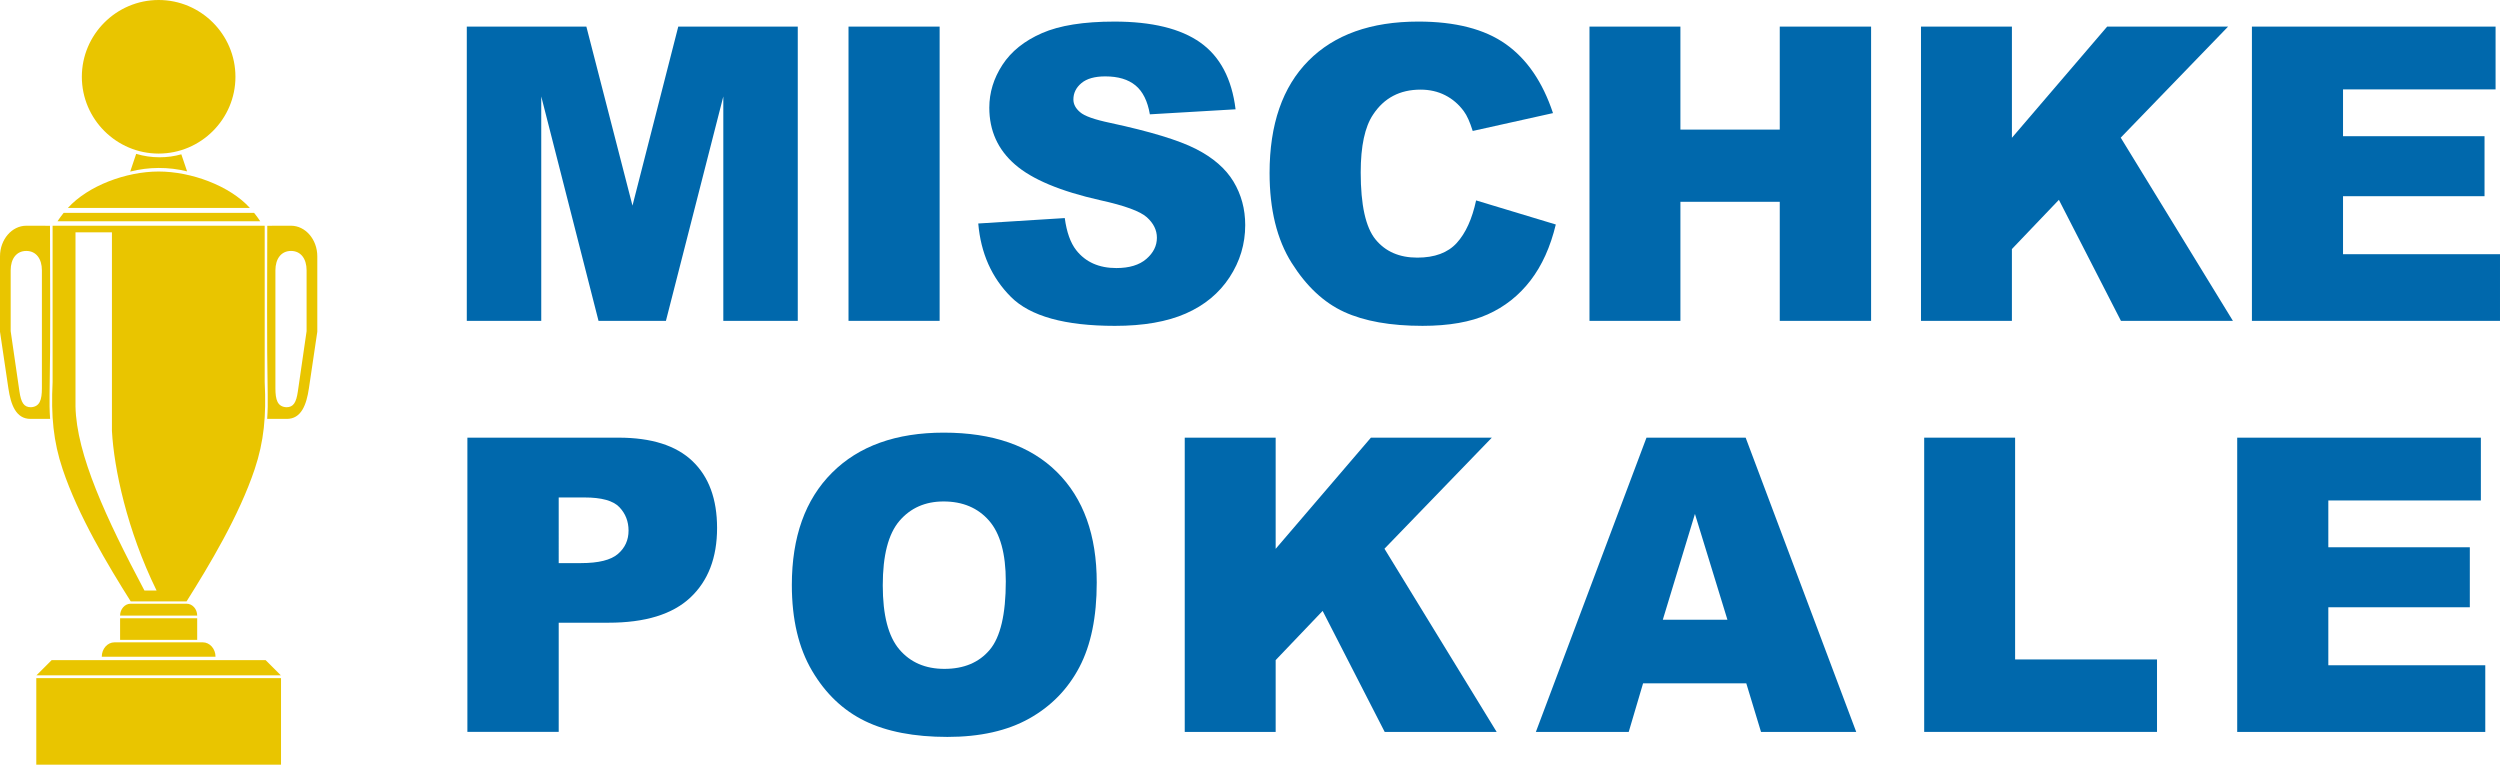 <?xml version="1.0" encoding="utf-8"?>
<!-- Generator: Adobe Illustrator 16.0.3, SVG Export Plug-In . SVG Version: 6.00 Build 0)  -->
<!DOCTYPE svg PUBLIC "-//W3C//DTD SVG 1.1//EN" "http://www.w3.org/Graphics/SVG/1.1/DTD/svg11.dtd">
<svg version="1.1" id="Ebene_1" xmlns="http://www.w3.org/2000/svg" xmlns:xlink="http://www.w3.org/1999/xlink" x="0px" y="0px"
	 width="235.875px" height="72.148px" viewBox="0 0 235.875 72.148" enable-background="new 0 0 235.875 72.148"
	 xml:space="preserve">
<g>
	<path fill="#0068AC" d="M212.469,2.51h22.989v5.927h-14.393v4.413h13.351v5.662h-13.351v5.473h14.81v6.287h-23.406V2.51z"/>
</g>
<g>
	<path fill="#0068AC" d="M181.246,2.51h8.578v10.491l8.986-10.491h11.41L200.09,12.988l10.584,17.283H200.11l-5.854-11.417
		l-4.433,4.643v6.774h-8.578V2.51z"/>
</g>
<g>
	<path fill="#0068AC" d="M149.968,2.51h8.579v9.715h9.373V2.51h8.617v27.762h-8.617V19.042h-9.373v11.229h-8.579V2.51z"/>
</g>
<g>
	<path fill="#0068AC" d="M139.271,18.909l7.519,2.272c-0.506,2.108-1.301,3.87-2.387,5.283c-1.086,1.414-2.434,2.481-4.043,3.2
		c-1.609,0.72-3.658,1.08-6.145,1.08c-3.018,0-5.482-0.438-7.395-1.315s-3.563-2.419-4.952-4.627s-2.083-5.034-2.083-8.479
		c0-4.592,1.222-8.122,3.665-10.588c2.443-2.467,5.899-3.7,10.368-3.7c3.497,0,6.246,0.707,8.248,2.121
		c2,1.414,3.486,3.586,4.459,6.515l-7.574,1.685c-0.266-0.846-0.543-1.464-0.834-1.855c-0.48-0.656-1.066-1.161-1.762-1.515
		c-0.693-0.354-1.47-0.53-2.329-0.53c-1.944,0-3.434,0.782-4.469,2.346c-0.783,1.16-1.174,2.981-1.174,5.466
		c0,3.077,0.467,5.186,1.401,6.327c0.934,1.141,2.247,1.712,3.939,1.712c1.641,0,2.881-0.461,3.721-1.383
		S138.892,20.664,139.271,18.909z"/>
</g>
<g>
	<path fill="#0068AC" d="M92.299,21.087l8.162-0.512c0.177,1.326,0.537,2.336,1.08,3.03c0.883,1.124,2.146,1.686,3.788,1.686
		c1.224,0,2.168-0.287,2.831-0.861c0.663-0.574,0.994-1.24,0.994-1.998c0-0.72-0.316-1.363-0.947-1.932
		c-0.632-0.568-2.096-1.104-4.394-1.609c-3.762-0.846-6.445-1.97-8.048-3.371c-1.616-1.401-2.424-3.188-2.424-5.359
		c0-1.427,0.413-2.774,1.24-4.043c0.827-1.269,2.07-2.266,3.73-2.992c1.66-0.726,3.936-1.089,6.827-1.089
		c3.547,0,6.252,0.66,8.114,1.979c1.862,1.319,2.97,3.419,3.324,6.297l-8.086,0.474c-0.215-1.25-0.666-2.159-1.354-2.727
		c-0.688-0.568-1.638-0.853-2.85-0.853c-0.998,0-1.749,0.212-2.254,0.635s-0.757,0.937-0.757,1.543c0,0.442,0.208,0.84,0.625,1.193
		c0.404,0.366,1.363,0.707,2.878,1.022c3.75,0.808,6.436,1.625,8.058,2.452s2.803,1.853,3.542,3.077
		c0.738,1.225,1.108,2.595,1.108,4.109c0,1.78-0.493,3.422-1.478,4.924c-0.984,1.503-2.361,2.642-4.128,3.418
		c-1.768,0.776-3.996,1.165-6.685,1.165c-4.722,0-7.991-0.909-9.81-2.728C93.567,26.2,92.538,23.89,92.299,21.087z"/>
</g>
<g>
	<path fill="#0068AC" d="M80.057,2.51h8.597v27.762h-8.597V2.51z"/>
</g>
<g>
	<path fill="#0068AC" d="M44.042,2.51h11.282l4.351,16.892l4.32-16.892h11.275v27.762h-7.025V9.1L62.83,30.271H56.47L51.067,9.1
		v21.172h-7.025V2.51z"/>
</g>
<g>
	<path fill="#0068AC" d="M44.098,41.293h14.26c3.105,0,5.432,0.738,6.979,2.216c1.546,1.477,2.319,3.579,2.319,6.306
		c0,2.803-0.842,4.993-2.528,6.571s-4.258,2.367-7.717,2.367h-4.697v10.302h-8.616V41.293z M52.714,53.129h2.102
		c1.654,0,2.815-0.287,3.484-0.862c0.669-0.574,1.004-1.31,1.004-2.206c0-0.871-0.291-1.609-0.871-2.216
		c-0.581-0.605-1.673-0.909-3.276-0.909h-2.443V53.129z"/>
	<path fill="#0068AC" d="M74.71,55.192c0-4.532,1.262-8.061,3.788-10.586c2.524-2.524,6.041-3.787,10.548-3.787
		c4.621,0,8.181,1.24,10.681,3.721c2.5,2.481,3.75,5.956,3.75,10.426c0,3.244-0.546,5.905-1.638,7.981
		c-1.092,2.077-2.67,3.693-4.734,4.848c-2.064,1.155-4.637,1.733-7.717,1.733c-3.131,0-5.722-0.499-7.774-1.496
		s-3.715-2.575-4.99-4.734C75.348,61.139,74.71,58.438,74.71,55.192z M83.289,55.23c0,2.803,0.521,4.816,1.562,6.041
		s2.459,1.837,4.251,1.837c1.843,0,3.27-0.6,4.28-1.799s1.515-3.353,1.515-6.458c0-2.613-0.527-4.522-1.581-5.729
		c-1.055-1.205-2.484-1.809-4.29-1.809c-1.73,0-3.118,0.613-4.166,1.837C83.813,50.376,83.289,52.402,83.289,55.23z"/>
	<path fill="#0068AC" d="M111.78,41.293h8.579v10.491l8.986-10.491h11.409l-10.13,10.479l10.585,17.283h-10.564l-5.854-11.417
		l-4.432,4.643v6.774h-8.579V41.293z"/>
	<path fill="#0068AC" d="M164.762,64.472h-9.738l-1.354,4.583h-8.76l10.436-27.762h9.357l10.432,27.762h-8.983L164.762,64.472z
		 M162.982,58.469l-3.064-9.979l-3.031,9.979H162.982z"/>
	<path fill="#0068AC" d="M181.547,41.293h8.578v20.926h13.389v6.836h-21.967V41.293z"/>
	<path fill="#0068AC" d="M211.08,41.293h22.99v5.927h-14.393v4.413h13.351v5.662h-13.351v5.473h14.809v6.287H211.08V41.293z"/>
</g>
<path fill="#E9C500" d="M27.457,23.676c0.929,0,1.47,0.745,1.47,1.826v5.742l-0.824,5.687c-0.152,1.044-0.414,1.492-1.081,1.492
	c-0.843-0.048-1.037-0.702-1.037-1.786V25.502C25.985,24.421,26.528,23.676,27.457,23.676 M27.457,21.297l-2.239,0.005
	c0,5.302-0.056,10.603,0.04,15.903c0.015,0.773,0.004,1.544-0.049,2.315l1.799,0.003h0.054c1.361,0,1.851-1.323,2.083-2.884
	l0.792-5.341v-7.115C29.937,22.598,28.821,21.297,27.457,21.297 M2.482,23.676c-0.932,0-1.475,0.745-1.475,1.826v5.742l0.827,5.687
	c0.152,1.044,0.414,1.492,1.082,1.492c0.841-0.048,1.037-0.702,1.037-1.786V25.502C3.953,24.421,3.41,23.676,2.482,23.676
	 M2.482,21.297l2.235,0.005c0,5.302,0.059,10.603-0.04,15.903c-0.014,0.773-0.003,1.544,0.05,2.315l-1.8,0.003H2.876
	c-1.364,0-1.854-1.323-2.085-2.884L0,31.299v-7.115C0,22.598,1.118,21.297,2.482,21.297 M23.557,21.923v16.437
	c-0.039,5.585-2.023,10.06-6.284,17.355H16.79c3.092-5.878,5.239-11.105,5.321-15.058V21.923H23.557z M7.123,21.923v16.437
	c0.095,4.523,2.886,10.538,6.503,17.355h1.146c-2.798-5.707-4.021-11.534-4.211-15.058V21.923H7.123z M17.652,16.169l-0.544-1.61
	c-0.655,0.186-1.342,0.28-2.055,0.28c-0.766,0-1.506-0.111-2.204-0.323l-0.564,1.672C14.045,15.74,15.897,15.733,17.652,16.169
	 M23.977,20.087c0.205,0.254,0.398,0.519,0.578,0.79H5.424c0.181-0.271,0.375-0.536,0.58-0.79H23.977z M14.969,16.183
	c3.063,0,6.695,1.333,8.611,3.438H6.401C8.317,17.516,11.906,16.183,14.969,16.183 M14.969,0c3.99,0,7.245,3.257,7.245,7.245
	s-3.255,7.245-7.245,7.245c-3.991,0-7.247-3.257-7.247-7.245S10.978,0,14.969,0 M14.969,1.936c2.923,0,5.309,2.387,5.309,5.31
	c0,2.925-2.386,5.309-5.309,5.309c-2.925,0-5.31-2.384-5.31-5.309C9.659,4.322,12.044,1.936,14.969,1.936 M14.969,2.485
	c2.619,0,4.758,2.14,4.758,4.76c0,2.621-2.139,4.758-4.758,4.758c-2.622,0-4.758-2.137-4.758-4.758
	C10.211,4.625,12.347,2.485,14.969,2.485 M3.442,63.715h23.053l-1.435-1.434H4.877L3.442,63.715z M3.424,72.148h23.09v-8.169H3.424
	V72.148z M11.331,60.37h7.274v-2.037h-7.274V60.37z M20.334,61.963H9.602c0-0.75,0.54-1.359,1.202-1.359h8.329
	C19.793,60.604,20.334,61.213,20.334,61.963 M18.605,58.081h-7.274c0-0.613,0.448-1.12,0.993-1.12h5.287
	C18.157,56.961,18.605,57.468,18.605,58.081 M12.335,56.744c-2.143-3.406-4.952-8.071-6.426-12.48
	c-0.876-2.613-1.102-5.006-0.946-8.221V21.297h20.011v14.746c0.158,3.215-0.07,5.607-0.944,8.221
	c-1.477,4.409-4.287,9.074-6.429,12.48H12.335z"/>
</svg>

